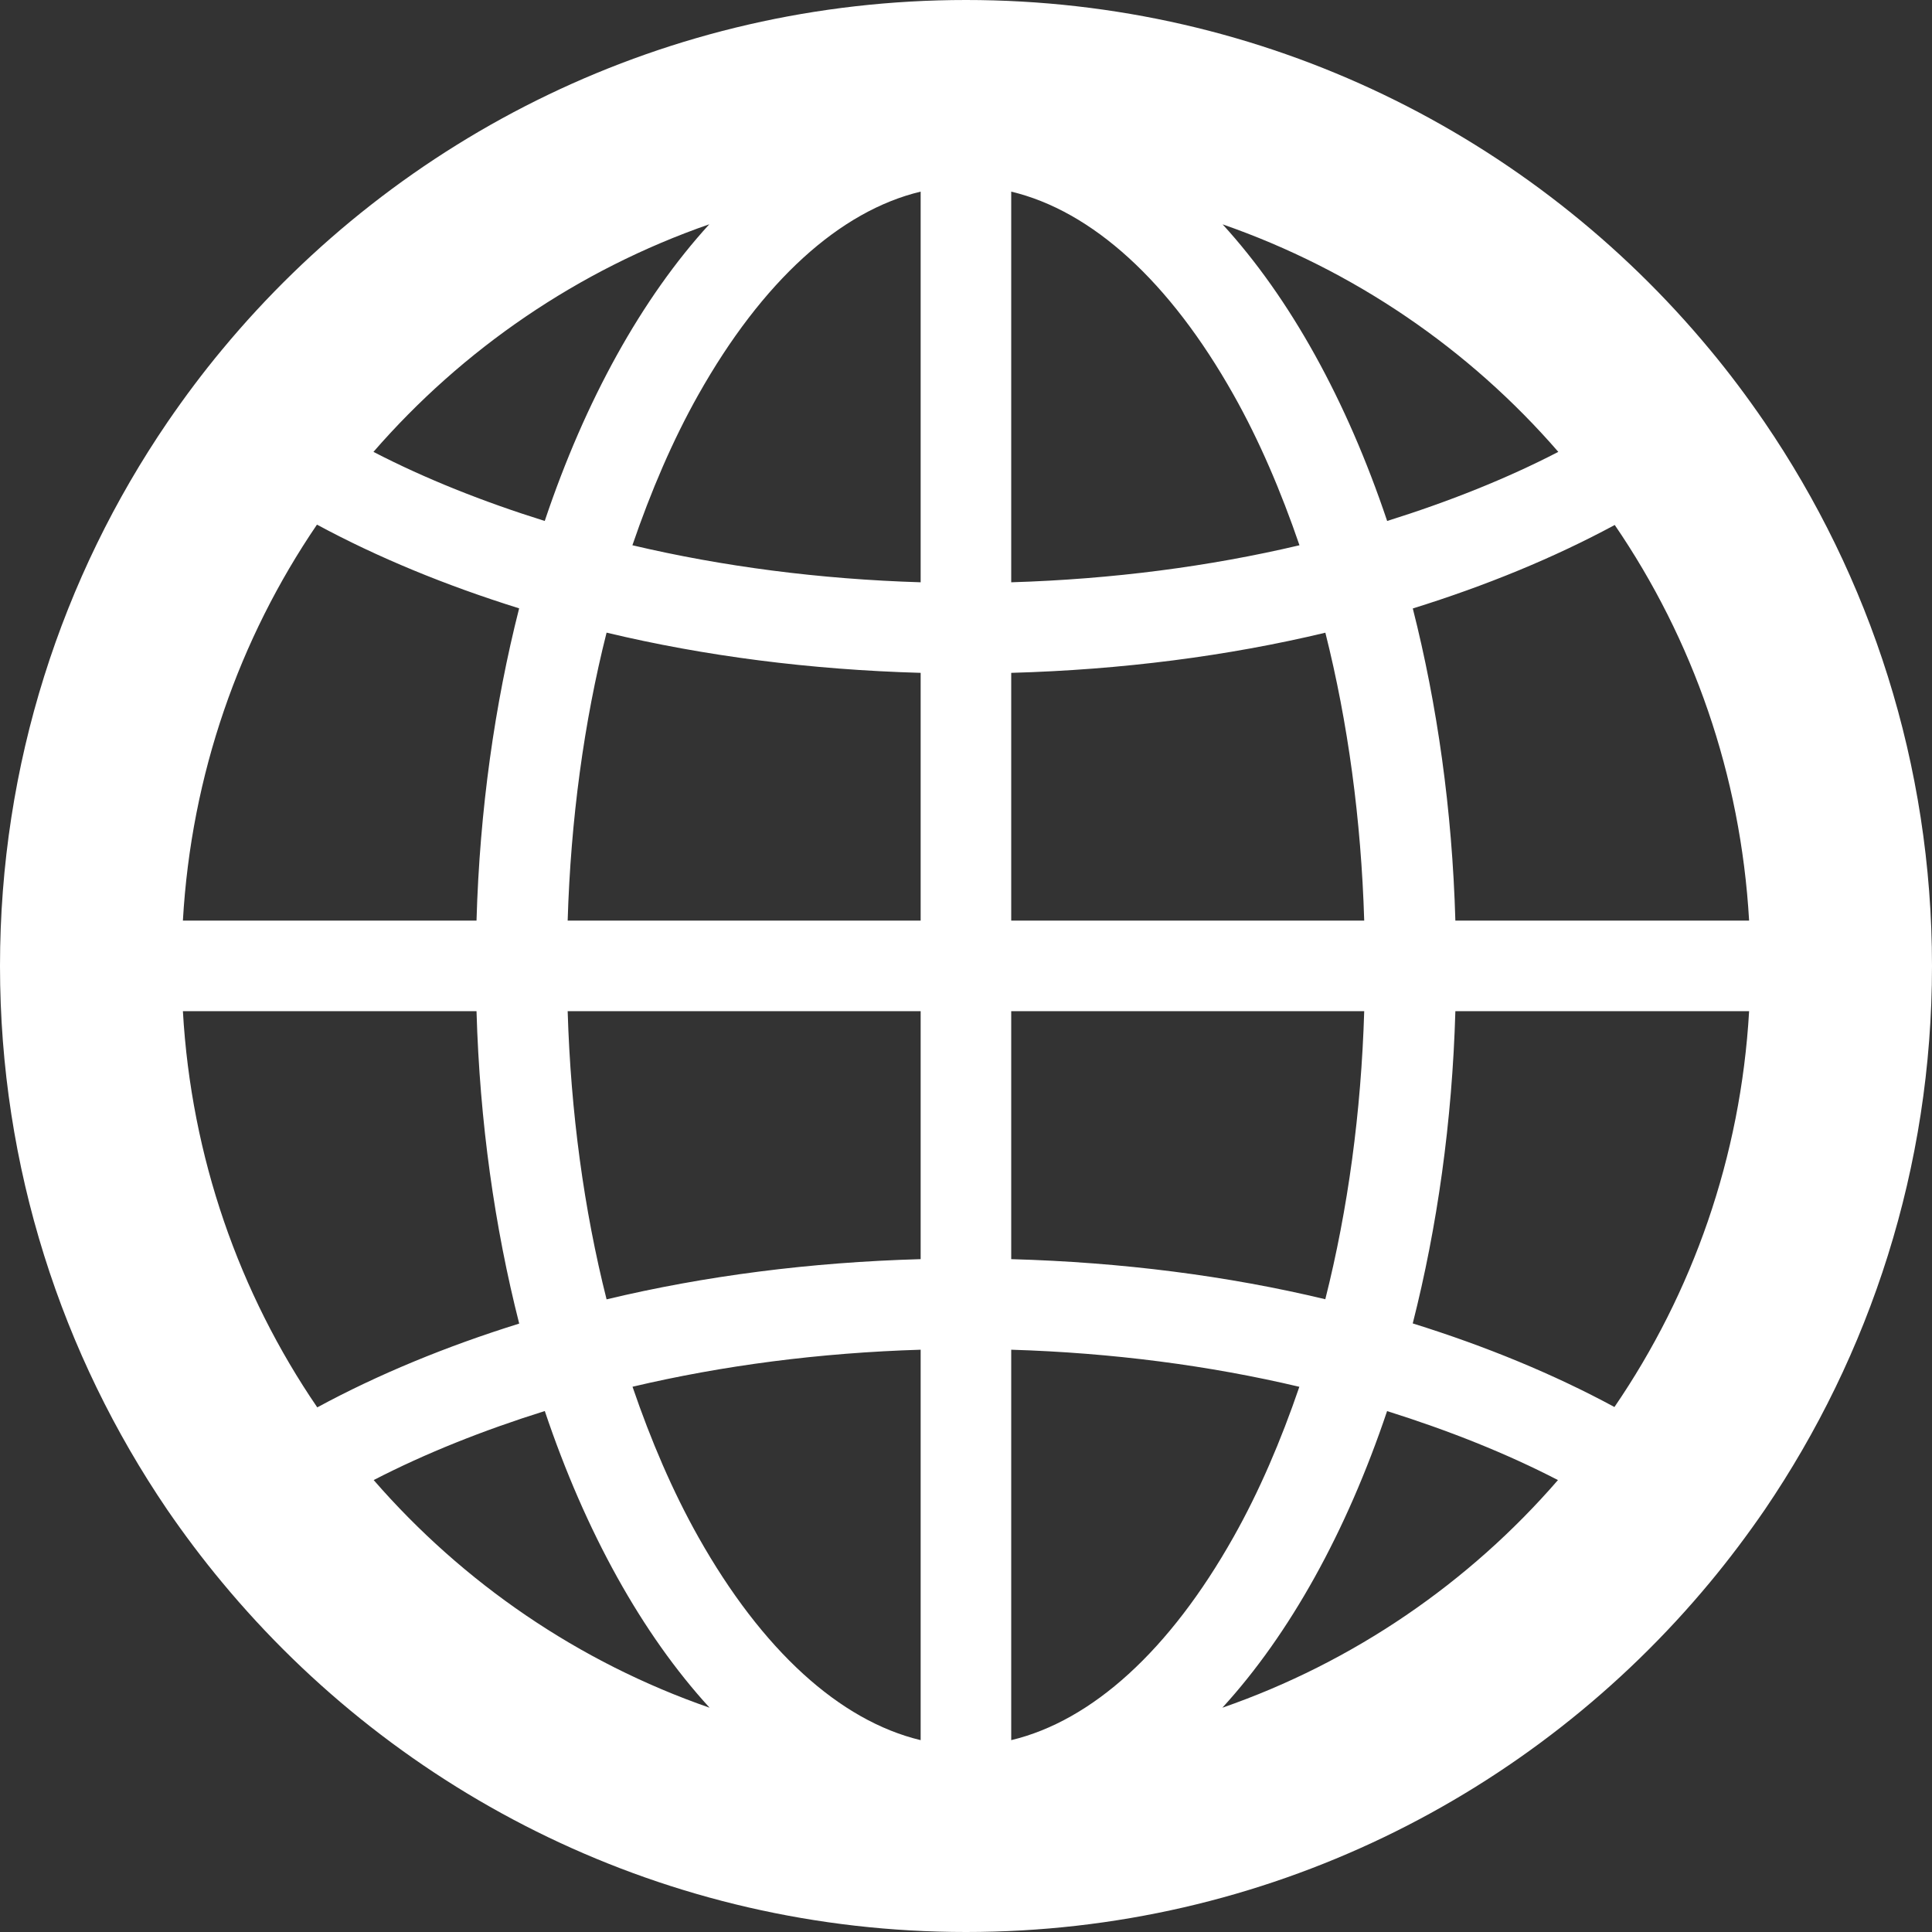 <!--?xml version="1.0" encoding="utf-8"?-->
<!-- Generator: Adobe Illustrator 15.1.0, SVG Export Plug-In . SVG Version: 6.00 Build 0)  -->

<svg version="1.1" id="_x32_" xmlns="http://www.w3.org/2000/svg" xmlns:xlink="http://www.w3.org/1999/xlink" x="0px" y="0px" width="1em" height="1em" viewBox="0 0 512 512" style="width: 256px; height: 256px; opacity: 1;" xml:space="preserve">
	<rect x="0" y="0" width="512" height="512" fill="#333333" stroke="none"/>
	<path class="st0" d="M467.594,111.844c-4.563-6.656-9.344-13.047-14.469-19.203C406.156,36,335.281,0,256,0
		S105.844,36,58.875,92.641c-5.125,6.156-9.906,12.547-14.469,19.203C16.406,152.875,0,202.469,0,256
		c0,53.438,16.406,103.031,44.313,144.078c4.563,6.641,9.375,13.047,14.5,19.203C105.75,475.906,176.641,512,256,512
		s150.25-36.094,197.203-92.719c5.109-6.156,9.922-12.563,14.484-19.203C495.594,359.031,512,309.438,512,256
		C512,202.469,495.594,152.875,467.594,111.844z M463.531,243.969h-77.844c-0.844-29.375-4.813-57.25-11.281-82.719
		c19.391-6.031,37.422-13.438,53.516-22.125C448.594,169.359,461.313,205.281,463.531,243.969z M267.984,50.781
		c21.422,5.125,41.984,23.75,58.922,53.844c6.813,12.094,12.563,25.563,17.469,39.875c-23.844,5.625-49.594,9-76.391,9.813V50.781z
		 M243.984,50.781v103.531c-26.781-0.813-52.547-4.188-76.391-9.813c4.906-14.313,10.656-27.781,17.469-39.875
		C202,74.531,222.578,55.906,243.984,50.781z M243.984,178.313v65.656h-93.547c0.813-26.797,4.313-52.563,10.313-76.313
		C186.656,173.859,214.703,177.484,243.984,178.313z M243.984,267.969v65.719c-29.266,0.813-57.297,4.438-83.234,10.656
		c-6-23.781-9.5-49.563-10.313-76.375H243.984z M243.984,357.688v103.469c-21.406-5.125-41.984-23.766-58.922-53.844
		c-6.797-12.078-12.547-25.516-17.438-39.813C191.469,361.875,217.188,358.5,243.984,357.688z M267.984,461.156V357.688
		c26.766,0.813,52.516,4.188,76.359,9.828c-4.891,14.297-10.641,27.734-17.438,39.797
		C309.969,437.406,289.406,456.031,267.984,461.156z M267.984,333.688v-65.719h93.547c-0.813,26.797-4.313,52.563-10.313,76.344
		C325.313,338.094,297.266,334.5,267.984,333.688z M267.984,243.969v-65.656c29.266-0.813,57.328-4.438,83.25-10.641
		c5.984,23.766,9.484,49.516,10.297,76.297H267.984z M412.969,119.75c-13.688,7.094-29,13.188-45.359,18.313
		C356.859,106.031,341.875,79,324,59.453C358.75,71.531,389.375,92.531,412.969,119.75z M187.969,59.438
		c-17.875,19.563-32.859,46.594-43.609,78.625c-16.375-5.125-31.703-11.219-45.391-18.313
		C122.609,92.531,153.219,71.516,187.969,59.438z M137.578,161.219c-6.469,25.469-10.453,53.375-11.297,82.75H48.469
		c2.219-38.75,14.938-74.688,35.531-104.938C100.109,147.734,118.156,155.156,137.578,161.219z M48.469,267.969h77.813
		c0.844,29.406,4.828,57.313,11.313,82.797c-19.406,6.047-37.422,13.484-53.516,22.203
		C63.406,342.703,50.672,306.688,48.469,267.969z M99.031,392.234c13.688-7.078,29-13.172,45.344-18.297
		c10.781,32.063,25.781,59.094,43.672,78.625C153.281,440.5,122.703,419.469,99.031,392.234z M323.938,452.563
		c17.875-19.531,32.875-46.563,43.656-78.609c16.313,5.125,31.609,11.203,45.281,18.281
		C389.281,419.469,358.688,440.5,323.938,452.563z M374.391,350.719c6.469-25.469,10.453-53.375,11.297-82.75h77.844
		c-2.219,38.719-15,74.656-35.688,104.906C411.75,364.172,393.75,356.75,374.391,350.719z" style="fill: #fff;"></path>
</svg>
